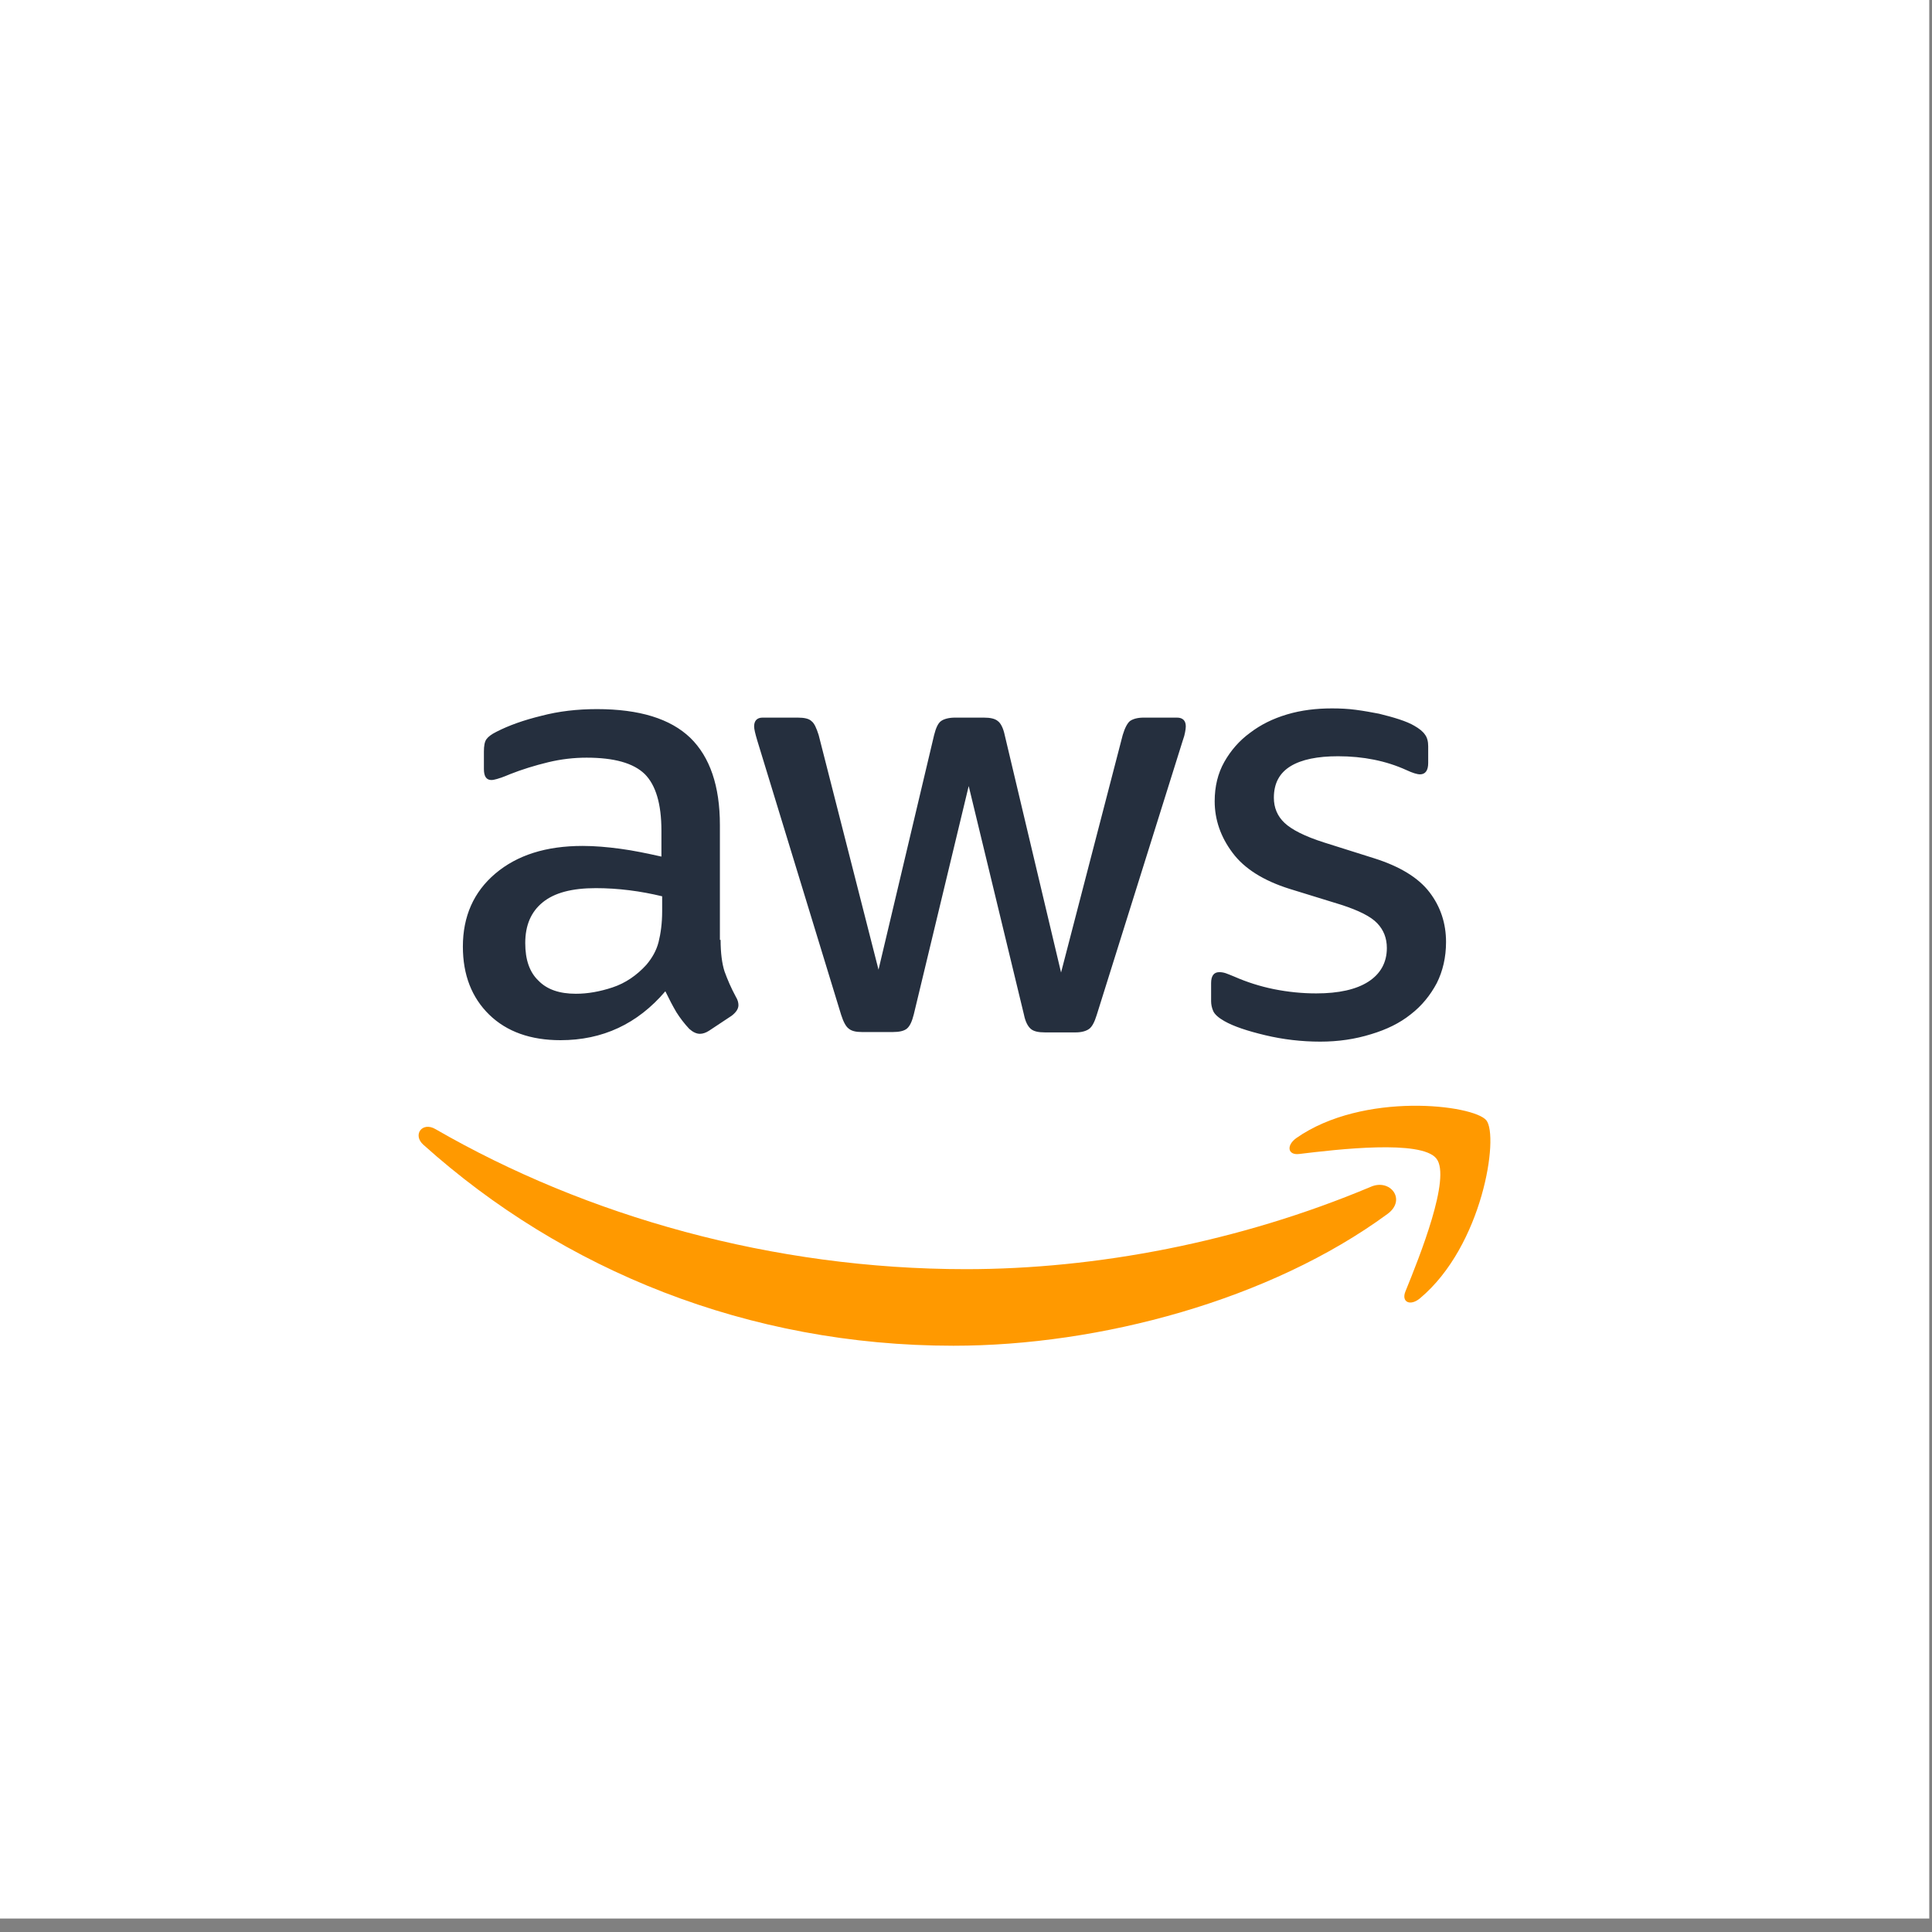 <svg width="60" height="60" viewBox="0 0 60 60" fill="none" xmlns="http://www.w3.org/2000/svg">
<rect x="0" y="0" width="60" height="60" fill="#808080" stroke="none"/>
<rect width="59.915" height="59.582" fill="white"/>
<path d="M22.379 29.189C22.379 29.596 22.423 29.927 22.501 30.169C22.589 30.411 22.7 30.675 22.855 30.961C22.91 31.049 22.933 31.138 22.933 31.215C22.933 31.325 22.866 31.435 22.722 31.545L22.025 32.007C21.925 32.073 21.826 32.106 21.737 32.106C21.626 32.106 21.516 32.051 21.405 31.952C21.25 31.787 21.117 31.611 21.006 31.435C20.896 31.248 20.785 31.038 20.663 30.785C19.8 31.798 18.715 32.304 17.408 32.304C16.478 32.304 15.737 32.04 15.194 31.512C14.652 30.983 14.375 30.279 14.375 29.398C14.375 28.462 14.707 27.703 15.382 27.13C16.058 26.558 16.954 26.271 18.095 26.271C18.471 26.271 18.859 26.305 19.268 26.36C19.678 26.415 20.099 26.503 20.541 26.602V25.798C20.541 24.962 20.364 24.378 20.021 24.037C19.667 23.695 19.069 23.53 18.216 23.53C17.829 23.53 17.43 23.574 17.021 23.673C16.611 23.773 16.213 23.894 15.825 24.048C15.648 24.125 15.515 24.169 15.438 24.191C15.36 24.213 15.305 24.224 15.261 24.224C15.106 24.224 15.028 24.114 15.028 23.883V23.343C15.028 23.167 15.05 23.035 15.106 22.958C15.161 22.881 15.261 22.804 15.416 22.727C15.803 22.528 16.268 22.363 16.811 22.231C17.353 22.088 17.929 22.022 18.538 22.022C19.855 22.022 20.818 22.319 21.438 22.914C22.047 23.508 22.357 24.411 22.357 25.622V29.189H22.379ZM17.884 30.862C18.25 30.862 18.626 30.796 19.025 30.664C19.423 30.532 19.777 30.29 20.076 29.96C20.253 29.75 20.386 29.519 20.453 29.255C20.519 28.991 20.564 28.672 20.564 28.297V27.835C20.242 27.758 19.899 27.692 19.545 27.648C19.191 27.604 18.848 27.582 18.504 27.582C17.763 27.582 17.22 27.725 16.855 28.022C16.489 28.319 16.312 28.738 16.312 29.288C16.312 29.805 16.445 30.191 16.722 30.455C16.988 30.73 17.375 30.862 17.884 30.862V30.862ZM26.774 32.051C26.575 32.051 26.442 32.018 26.353 31.941C26.265 31.875 26.187 31.721 26.121 31.512L23.519 23.002C23.453 22.782 23.42 22.639 23.42 22.561C23.42 22.385 23.508 22.286 23.685 22.286H24.77C24.981 22.286 25.125 22.319 25.202 22.396C25.291 22.462 25.357 22.616 25.424 22.826L27.283 30.114L29.01 22.826C29.066 22.605 29.132 22.462 29.221 22.396C29.309 22.33 29.464 22.286 29.663 22.286H30.549C30.759 22.286 30.903 22.319 30.992 22.396C31.081 22.462 31.158 22.616 31.202 22.826L32.952 30.202L34.867 22.826C34.933 22.605 35.011 22.462 35.088 22.396C35.177 22.33 35.321 22.286 35.52 22.286H36.55C36.727 22.286 36.826 22.374 36.826 22.561C36.826 22.616 36.815 22.672 36.804 22.738C36.793 22.804 36.771 22.892 36.727 23.013L34.059 31.523C33.992 31.743 33.915 31.886 33.826 31.952C33.737 32.018 33.594 32.062 33.405 32.062H32.453C32.243 32.062 32.099 32.029 32.011 31.952C31.922 31.875 31.844 31.732 31.8 31.512L30.084 24.411L28.379 31.501C28.324 31.721 28.258 31.864 28.169 31.941C28.08 32.018 27.925 32.051 27.726 32.051H26.774ZM41 32.349C40.424 32.349 39.849 32.282 39.295 32.15C38.741 32.018 38.31 31.875 38.022 31.71C37.845 31.611 37.723 31.501 37.679 31.402C37.634 31.303 37.612 31.193 37.612 31.093V30.532C37.612 30.301 37.701 30.191 37.867 30.191C37.933 30.191 38 30.202 38.066 30.224C38.133 30.246 38.232 30.29 38.343 30.334C38.719 30.499 39.129 30.631 39.561 30.719C40.004 30.807 40.435 30.851 40.878 30.851C41.575 30.851 42.118 30.73 42.494 30.488C42.871 30.246 43.07 29.893 43.07 29.442C43.07 29.134 42.97 28.881 42.771 28.672C42.572 28.462 42.196 28.275 41.653 28.099L40.048 27.604C39.24 27.35 38.642 26.976 38.276 26.481C37.911 25.996 37.723 25.457 37.723 24.884C37.723 24.422 37.823 24.015 38.022 23.662C38.221 23.31 38.487 23.002 38.819 22.76C39.151 22.506 39.528 22.319 39.97 22.187C40.413 22.055 40.878 22 41.365 22C41.609 22 41.863 22.011 42.107 22.044C42.361 22.077 42.594 22.121 42.827 22.165C43.048 22.22 43.258 22.275 43.458 22.341C43.657 22.407 43.812 22.473 43.922 22.539C44.078 22.628 44.188 22.716 44.255 22.815C44.321 22.903 44.354 23.024 44.354 23.178V23.695C44.354 23.927 44.266 24.048 44.1 24.048C44.011 24.048 43.867 24.004 43.679 23.916C43.048 23.629 42.339 23.486 41.553 23.486C40.922 23.486 40.424 23.585 40.081 23.794C39.738 24.004 39.561 24.323 39.561 24.774C39.561 25.083 39.671 25.347 39.893 25.556C40.114 25.765 40.524 25.974 41.111 26.161L42.683 26.657C43.48 26.91 44.055 27.262 44.398 27.714C44.742 28.165 44.908 28.683 44.908 29.255C44.908 29.728 44.808 30.158 44.62 30.532C44.421 30.906 44.155 31.237 43.812 31.501C43.469 31.776 43.059 31.974 42.583 32.117C42.085 32.272 41.564 32.349 41 32.349V32.349Z" fill="#252F3E"/>
<path fill-rule="evenodd" clip-rule="evenodd" d="M43.093 37.698C39.451 40.373 34.16 41.793 29.61 41.793C23.233 41.793 17.487 39.448 13.148 35.551C12.804 35.243 13.114 34.824 13.524 35.066C18.218 37.775 24.008 39.415 29.997 39.415C34.038 39.415 38.477 38.578 42.562 36.861C43.171 36.586 43.691 37.257 43.093 37.698V37.698Z" fill="#FF9900"/>
<path fill-rule="evenodd" clip-rule="evenodd" d="M44.609 35.981C44.145 35.387 41.532 35.695 40.347 35.838C39.993 35.882 39.938 35.574 40.259 35.343C42.34 33.889 45.761 34.308 46.159 34.792C46.558 35.288 46.049 38.689 44.1 40.319C43.801 40.572 43.513 40.44 43.646 40.109C44.089 39.02 45.074 36.565 44.609 35.981V35.981Z" fill="#FF9900"/>
</svg>
